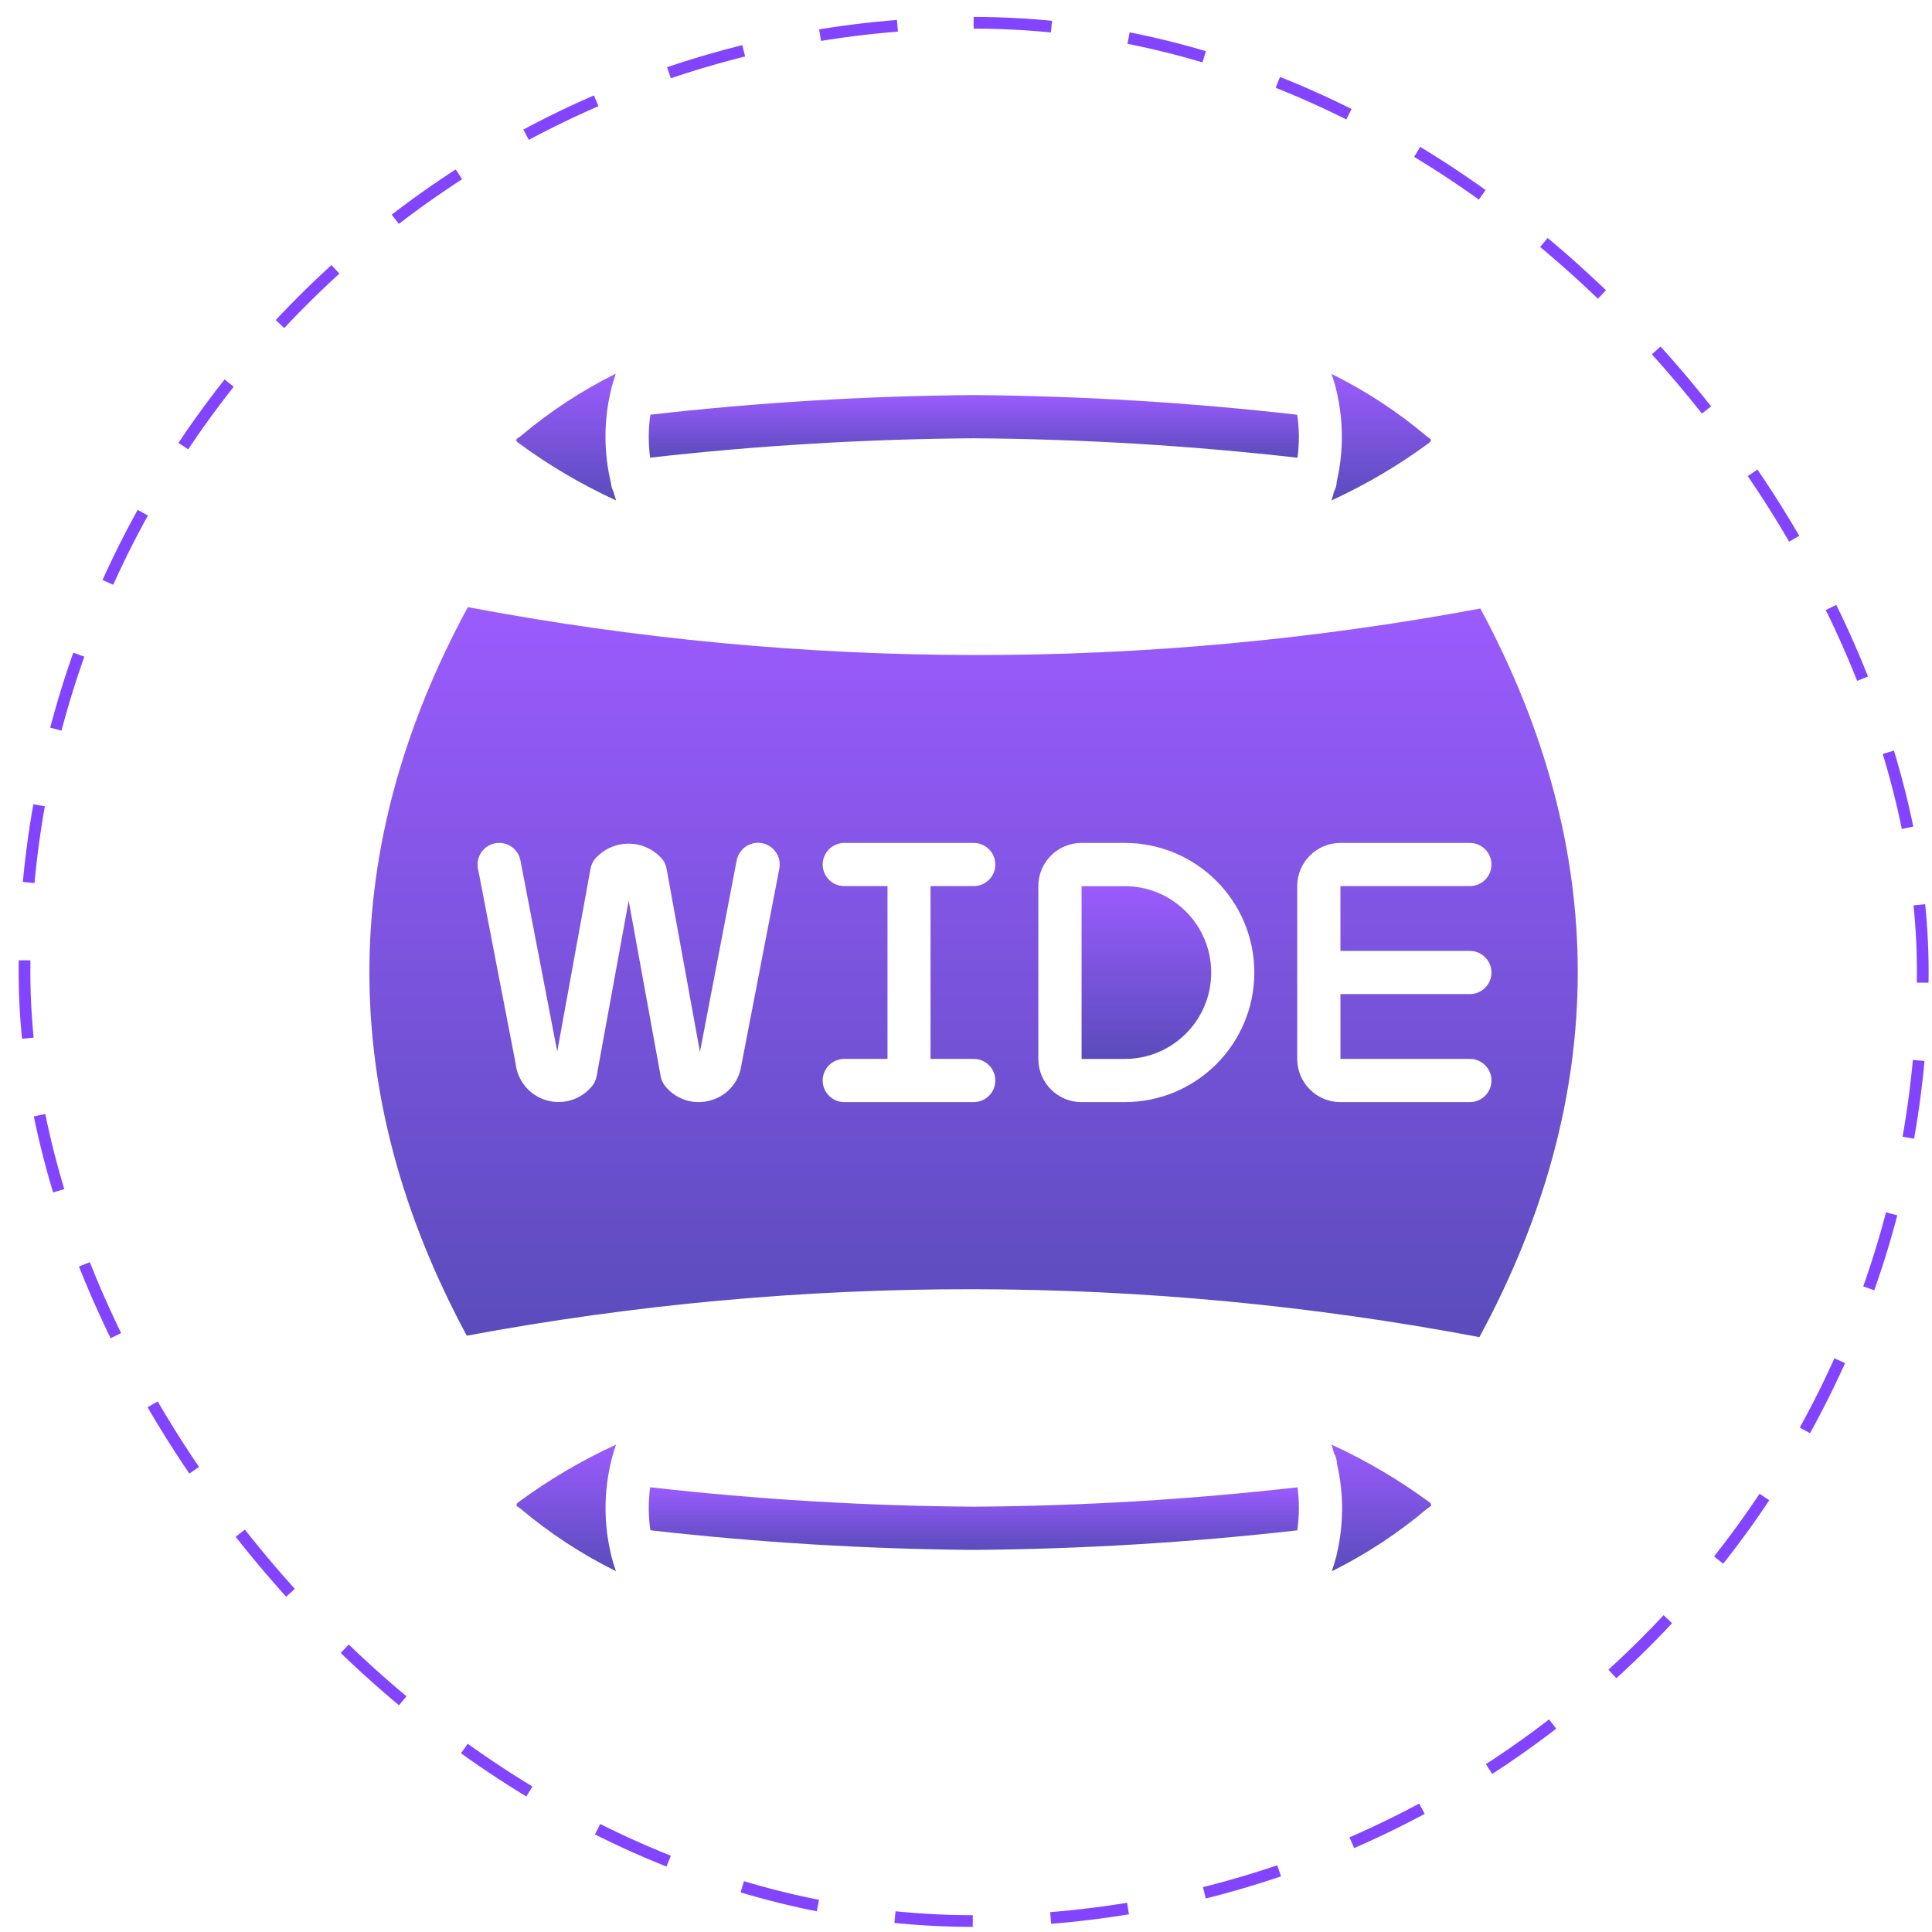 <svg fill="none" viewBox="0 0 57 57" height="57" width="57" xmlns="http://www.w3.org/2000/svg" data-id="543092777685091461">
<rect stroke-dasharray="2.3 2.3" stroke-width="0.345" stroke="#8244FF" rx="28.003" height="56.005" width="56.005" y="0.672" x="0.723"></rect>
<g clip-path="url(#clip0_2047_351)">
<path fill="url(#paint0_linear_2047_351)" d="M33.184 26.145H31.91V31.242H33.184C34.592 31.242 35.734 30.101 35.734 28.694C35.734 27.286 34.592 26.145 33.184 26.145Z"></path>
<path fill="url(#paint1_linear_2047_351)" d="M43.676 17.953C33.802 19.797 23.672 19.783 13.803 17.912C9.942 25.037 9.929 32.27 13.771 39.407C23.645 37.565 33.775 37.579 43.643 39.449H43.647C47.506 32.324 47.516 25.092 43.676 17.953ZM21.873 31.424C21.808 31.919 21.454 32.328 20.974 32.462C20.478 32.611 19.941 32.442 19.619 32.036C19.554 31.954 19.51 31.857 19.492 31.753L18.548 26.572L17.602 31.751C17.584 31.855 17.54 31.952 17.475 32.034C17.152 32.439 16.616 32.607 16.119 32.462C15.623 32.315 15.264 31.883 15.211 31.369L14.102 25.626C14.035 25.28 14.262 24.946 14.607 24.88C14.953 24.813 15.287 25.04 15.354 25.385L16.44 31.022L17.422 25.631C17.44 25.527 17.484 25.429 17.549 25.347C17.799 25.057 18.162 24.891 18.544 24.891C18.926 24.891 19.29 25.057 19.539 25.347C19.604 25.429 19.648 25.527 19.666 25.631L20.651 31.034L21.734 25.385C21.777 25.16 21.937 24.976 22.153 24.9C22.369 24.825 22.609 24.871 22.782 25.021C22.956 25.171 23.036 25.401 22.993 25.626L21.873 31.424ZM28.728 31.241C29.08 31.241 29.365 31.526 29.365 31.878C29.365 32.23 29.08 32.516 28.728 32.516H24.91C24.558 32.516 24.272 32.23 24.272 31.878C24.272 31.526 24.558 31.241 24.91 31.241H26.184V26.143H24.91C24.558 26.143 24.272 25.858 24.272 25.506C24.272 25.154 24.558 24.869 24.91 24.869H28.728C29.08 24.869 29.365 25.154 29.365 25.506C29.365 25.858 29.08 26.143 28.728 26.143H27.454V31.241H28.728ZM33.182 32.516H31.908C31.204 32.516 30.634 31.945 30.634 31.241V26.143C30.634 25.439 31.204 24.869 31.908 24.869H33.182C35.294 24.869 37.006 26.58 37.006 28.692C37.006 30.804 35.294 32.516 33.182 32.516ZM39.548 31.241H43.365C43.717 31.241 44.003 31.526 44.003 31.878C44.003 32.23 43.717 32.516 43.365 32.516H39.547C38.843 32.516 38.272 31.945 38.272 31.241V26.143C38.272 25.439 38.843 24.869 39.547 24.869H43.365C43.717 24.869 44.003 25.154 44.003 25.506C44.003 25.858 43.717 26.143 43.365 26.143H39.547V28.055H43.365C43.717 28.055 44.003 28.34 44.003 28.692C44.003 29.044 43.717 29.329 43.365 29.329H39.547L39.548 31.241Z"></path>
<path fill="url(#paint2_linear_2047_351)" d="M18.178 14.765C18.148 14.68 18.125 14.592 18.099 14.505C18.063 14.437 18.039 14.364 18.029 14.288C18.029 14.281 18.029 14.274 18.029 14.265C17.81 13.364 17.808 12.423 18.023 11.521C18.027 11.503 18.029 11.486 18.034 11.469C18.073 11.319 18.117 11.171 18.169 11.023C17.164 11.523 16.223 12.14 15.365 12.863C15.339 12.885 15.312 12.904 15.283 12.921C15.262 12.934 15.235 12.957 15.234 12.985C15.234 13.013 15.252 13.038 15.289 13.063C16.191 13.728 17.16 14.298 18.178 14.765Z"></path>
<path fill="url(#paint3_linear_2047_351)" d="M28.731 12.931C31.922 12.953 35.109 13.145 38.28 13.504C38.337 13.083 38.334 12.656 38.274 12.236C35.105 11.875 31.92 11.682 28.731 11.656C25.542 11.681 22.357 11.874 19.188 12.234C19.127 12.654 19.125 13.081 19.181 13.502C22.352 13.144 25.54 12.953 28.731 12.931Z"></path>
<path fill="url(#paint4_linear_2047_351)" d="M39.281 14.765C40.294 14.3 41.257 13.733 42.154 13.073C42.2 13.041 42.218 13.009 42.218 12.988C42.218 12.966 42.19 12.938 42.168 12.924C42.139 12.907 42.112 12.887 42.086 12.866C41.229 12.144 40.288 11.528 39.283 11.031C39.334 11.173 39.377 11.32 39.416 11.468C39.421 11.484 39.423 11.501 39.427 11.518C39.639 12.401 39.643 13.322 39.438 14.207C39.436 14.311 39.408 14.413 39.357 14.504C39.335 14.592 39.311 14.68 39.281 14.765Z"></path>
<path fill="url(#paint5_linear_2047_351)" d="M28.731 44.452C25.54 44.43 22.352 44.238 19.181 43.879C19.125 44.3 19.127 44.727 19.188 45.148C22.356 45.508 25.542 45.702 28.731 45.727C31.92 45.702 35.105 45.51 38.274 45.15C38.334 44.729 38.337 44.301 38.28 43.88C35.109 44.24 31.922 44.431 28.731 44.452Z"></path>
<path fill="url(#paint6_linear_2047_351)" d="M18.175 42.621C17.162 43.086 16.2 43.653 15.302 44.313C15.256 44.346 15.238 44.374 15.238 44.398C15.238 44.423 15.265 44.448 15.287 44.462C15.316 44.479 15.343 44.499 15.369 44.52C16.226 45.242 17.168 45.858 18.173 46.355C18.122 46.213 18.078 46.067 18.04 45.918C18.035 45.902 18.032 45.885 18.029 45.868C17.81 44.961 17.811 44.015 18.032 43.108C18.032 43.104 18.032 43.101 18.032 43.098C18.032 43.095 18.039 43.083 18.04 43.075C18.077 42.92 18.122 42.768 18.175 42.621Z"></path>
<path fill="url(#paint7_linear_2047_351)" d="M39.281 42.619C39.312 42.706 39.335 42.796 39.362 42.884C39.414 42.973 39.443 43.075 39.445 43.178V43.188C39.649 44.068 39.646 44.985 39.436 45.864C39.432 45.882 39.431 45.899 39.425 45.916C39.386 46.067 39.341 46.215 39.29 46.359C40.295 45.86 41.236 45.242 42.094 44.52C42.12 44.498 42.147 44.479 42.176 44.462C42.197 44.448 42.224 44.426 42.225 44.398C42.221 44.364 42.2 44.335 42.17 44.319C41.268 43.656 40.3 43.086 39.281 42.619Z"></path>
</g>
<defs>
<linearGradient gradientUnits="userSpaceOnUse" y2="31.242" x2="33.822" y1="26.145" x1="33.822" id="paint0_linear_2047_351">
<stop stop-color="#9B5BFD"></stop>
<stop stop-color="#5A4CBC" offset="1"></stop>
</linearGradient>
<linearGradient gradientUnits="userSpaceOnUse" y2="39.449" x2="28.723" y1="17.912" x1="28.723" id="paint1_linear_2047_351">
<stop stop-color="#9B5BFD"></stop>
<stop stop-color="#5A4CBC" offset="1"></stop>
</linearGradient>
<linearGradient gradientUnits="userSpaceOnUse" y2="14.765" x2="16.706" y1="11.023" x1="16.706" id="paint2_linear_2047_351">
<stop stop-color="#9B5BFD"></stop>
<stop stop-color="#5A4CBC" offset="1"></stop>
</linearGradient>
<linearGradient gradientUnits="userSpaceOnUse" y2="13.504" x2="28.731" y1="11.656" x1="28.731" id="paint3_linear_2047_351">
<stop stop-color="#9B5BFD"></stop>
<stop stop-color="#5A4CBC" offset="1"></stop>
</linearGradient>
<linearGradient gradientUnits="userSpaceOnUse" y2="14.765" x2="40.749" y1="11.031" x1="40.749" id="paint4_linear_2047_351">
<stop stop-color="#9B5BFD"></stop>
<stop stop-color="#5A4CBC" offset="1"></stop>
</linearGradient>
<linearGradient gradientUnits="userSpaceOnUse" y2="45.727" x2="28.731" y1="43.879" x1="28.731" id="paint5_linear_2047_351">
<stop stop-color="#9B5BFD"></stop>
<stop stop-color="#5A4CBC" offset="1"></stop>
</linearGradient>
<linearGradient gradientUnits="userSpaceOnUse" y2="46.355" x2="16.707" y1="42.621" x1="16.707" id="paint6_linear_2047_351">
<stop stop-color="#9B5BFD"></stop>
<stop stop-color="#5A4CBC" offset="1"></stop>
</linearGradient>
<linearGradient gradientUnits="userSpaceOnUse" y2="46.359" x2="40.753" y1="42.619" x1="40.753" id="paint7_linear_2047_351">
<stop stop-color="#9B5BFD"></stop>
<stop stop-color="#5A4CBC" offset="1"></stop>
</linearGradient>
<clipPath id="clip0_2047_351">
<rect transform="translate(10.898 10.852)" fill="white" height="35.65" width="35.65"></rect>
</clipPath>
</defs>
</svg>